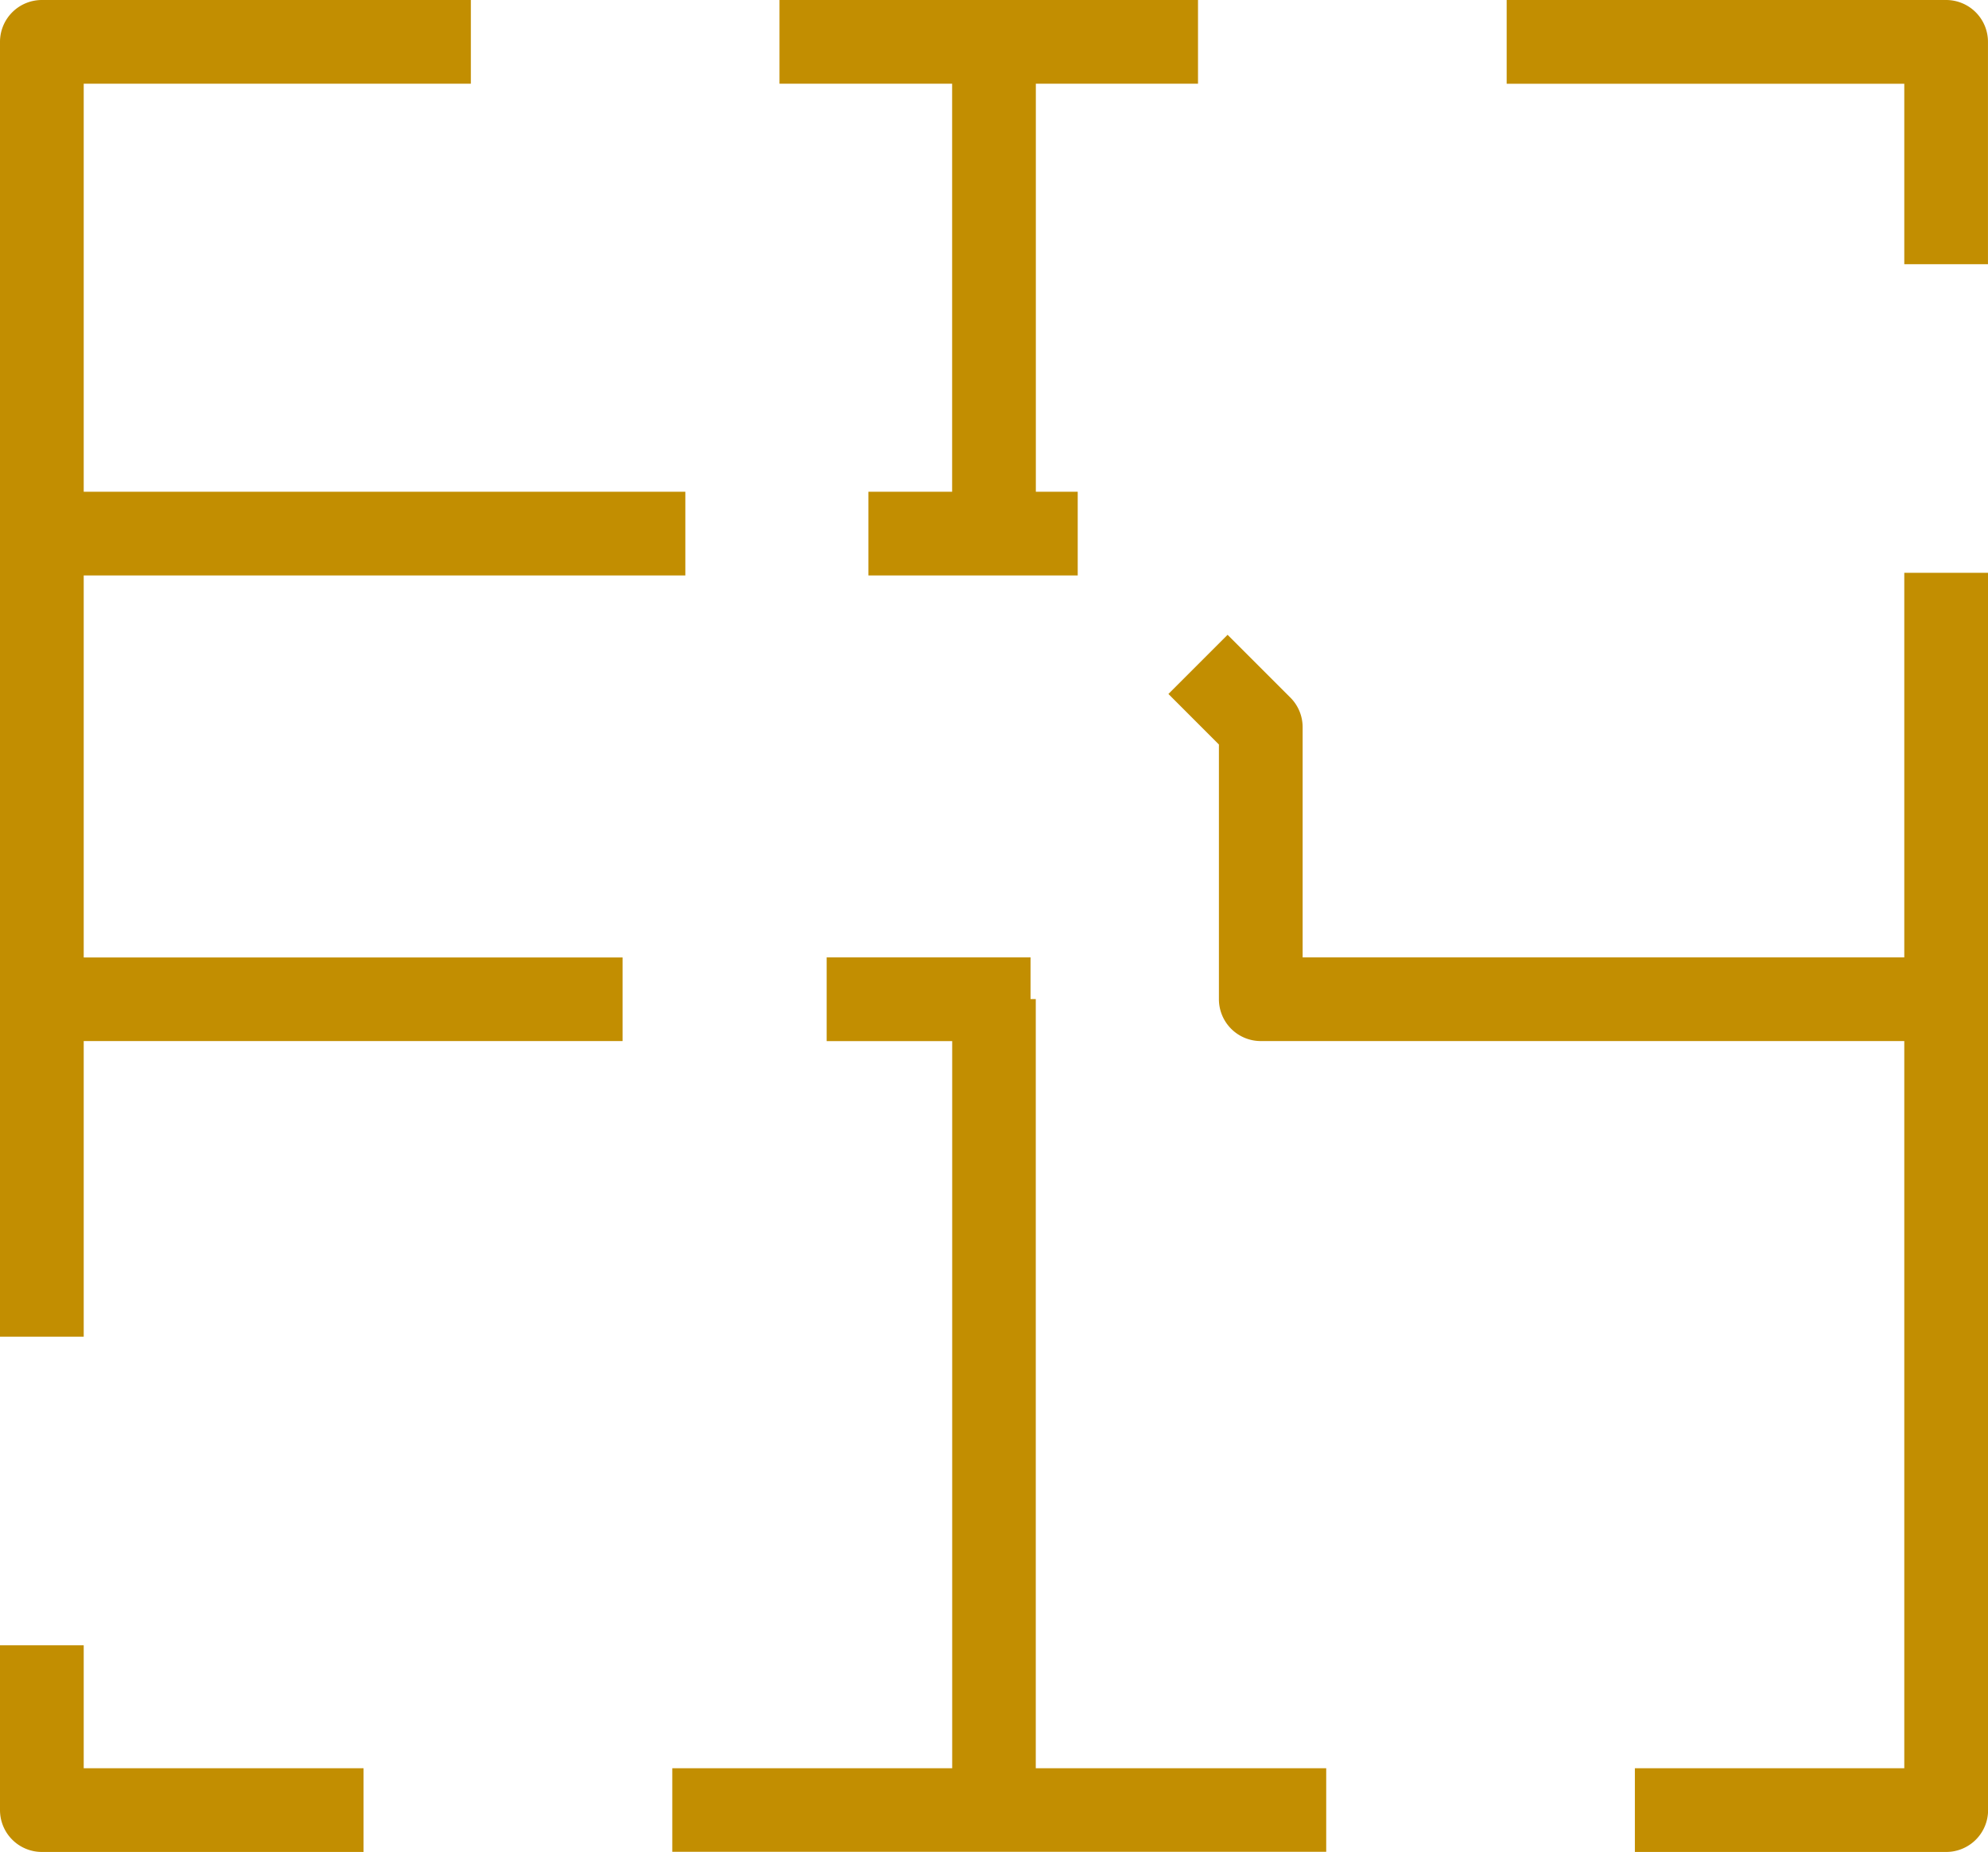 <svg xmlns="http://www.w3.org/2000/svg" xmlns:xlink="http://www.w3.org/1999/xlink" width="62.288" height="58.026" viewBox="0 0 62.288 58.026"><defs><clipPath id="a"><rect width="62.288" height="58.026" fill="#c28e01"/></clipPath></defs><g clip-path="url(#a)"><path d="M2.623,32.619H19.506V30H2.623V18.031h18.85V15.408H2.623V2.623h12.13V0H1.311A1.312,1.312,0,0,0,0,1.311V41.88H2.623Z" fill="#c28e01"/><path d="M1.311,45.787h10.08V43.164H2.623V39.313H0v5.163a1.312,1.312,0,0,0,1.311,1.311" transform="translate(0 12.239)" fill="#c28e01"/><path d="M16.063,48.282V50.9H36.552V48.282h-9.1v-24.1h-.164V22.875H20.9V25.5h3.933V48.282Z" transform="translate(5.001 7.121)" fill="#c28e01"/><path d="M48.458,8.278H51.08V1.312A1.311,1.311,0,0,0,49.769,0H36V2.624H48.458Z" transform="translate(11.207 0)" fill="#c28e01"/><path d="M29.5,19.066v7.981a1.312,1.312,0,0,0,1.311,1.311H50.974V51.142H42.533v2.623h9.752A1.312,1.312,0,0,0,53.6,52.454V13.687H50.974V25.735H32.123V18.523a1.308,1.308,0,0,0-.384-.927l-1.967-1.967-1.854,1.854Z" transform="translate(8.691 4.261)" fill="#c28e01"/><path d="M24.034,15.408H21.412v2.623h6.557V15.408H26.657V2.623h5.081V0H18.625V2.623h5.409Z" transform="translate(5.798)" fill="#c28e01"/></g></svg>